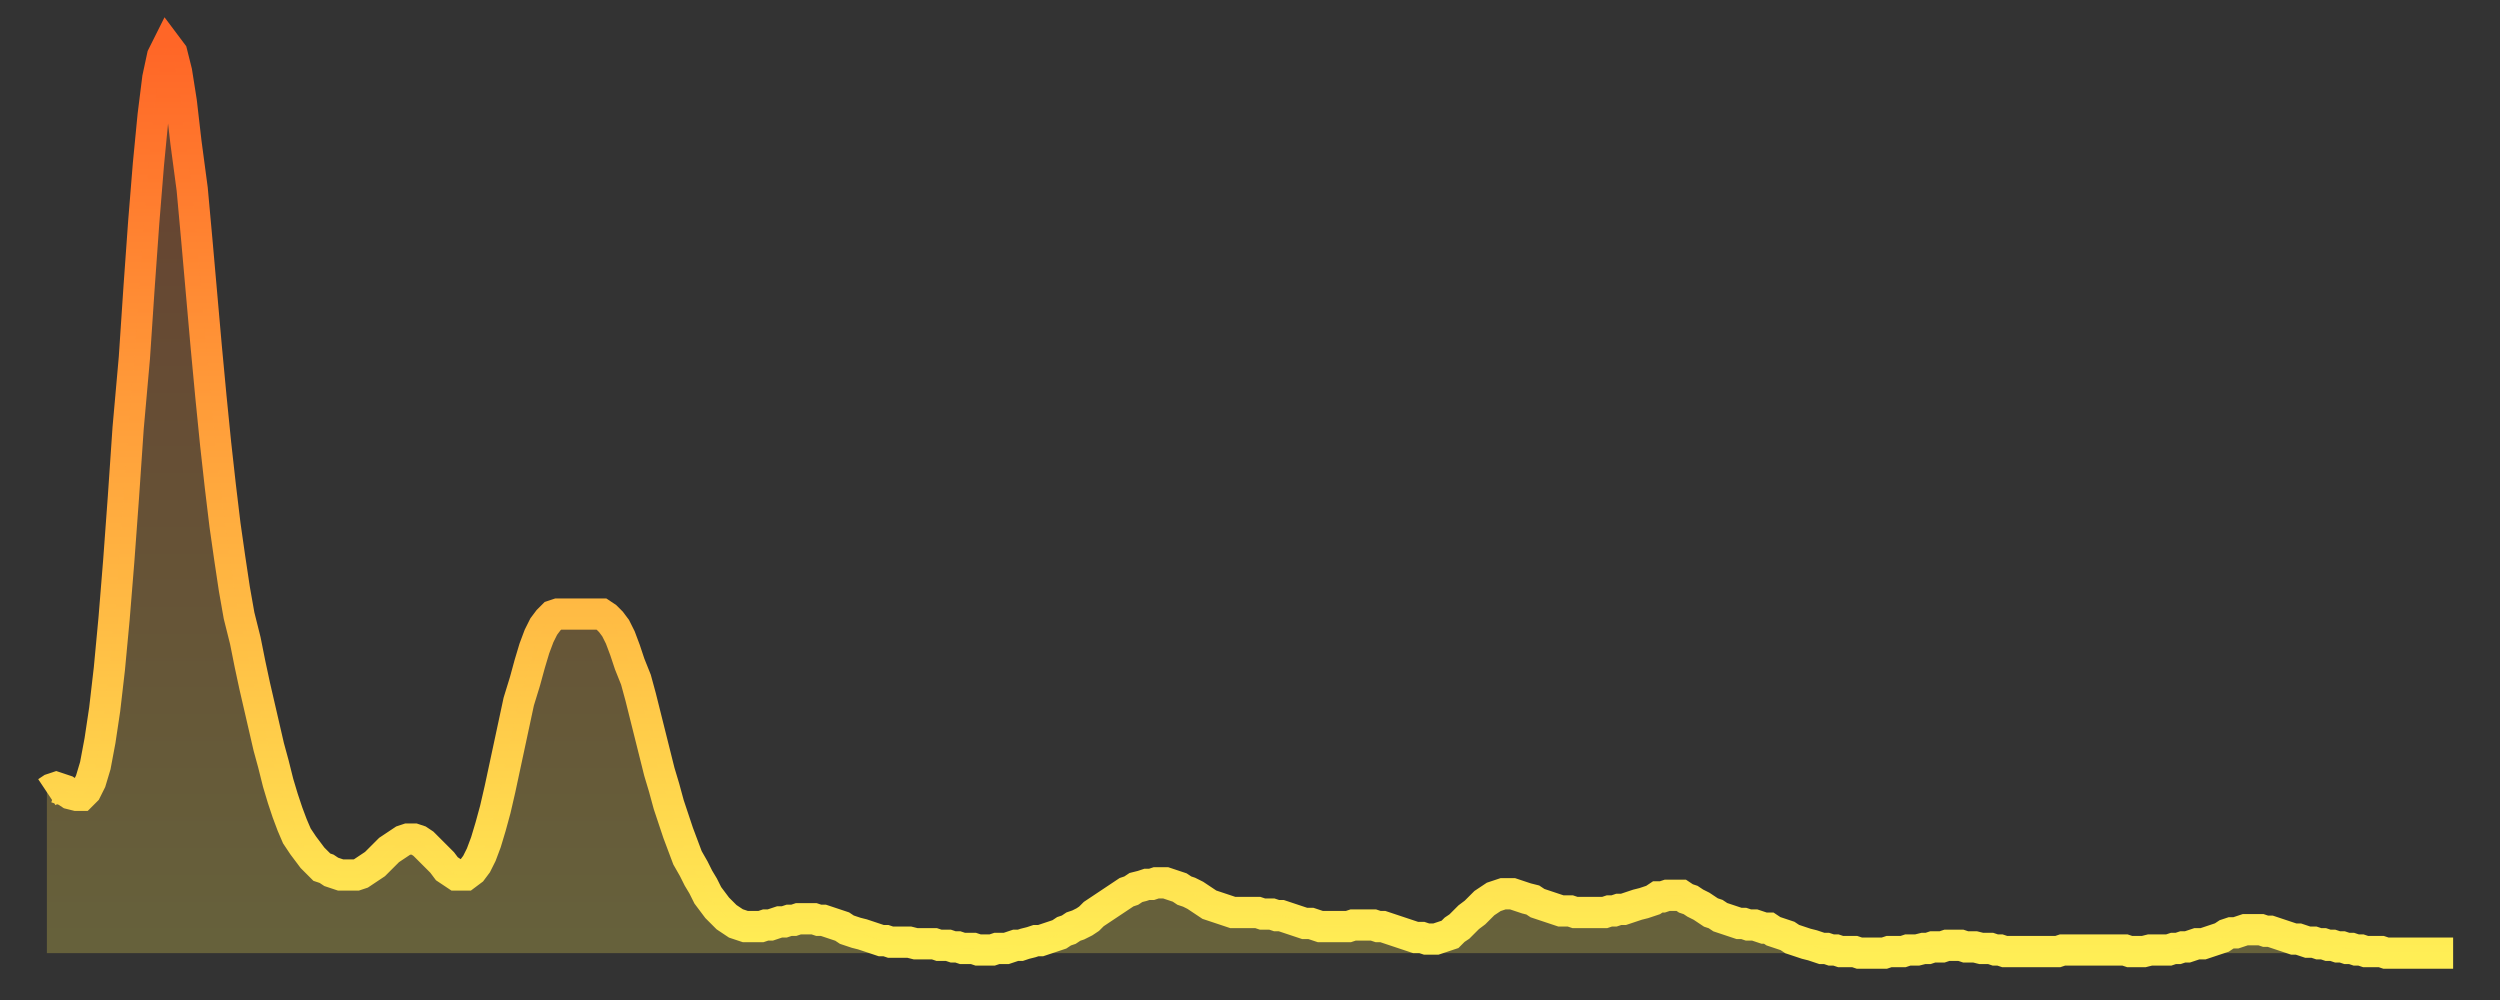 <?xml version="1.0" encoding="utf-8" ?>
<svg baseProfile="full" height="64" version="1.1" width="160" xmlns="http://www.w3.org/2000/svg" xmlns:ev="http://www.w3.org/2001/xml-events" xmlns:xlink="http://www.w3.org/1999/xlink"><rect width="100%" height="100%" fill="#333333" stroke="none"/><defs><linearGradient id="id585494" x1="0" x2="0" y1="0" y2="1"><stop offset="0%" stop-color="#ff6627" /><stop offset="50%" stop-color="#ffaa3e" /><stop offset="100%" stop-color="#ffee55" /></linearGradient></defs><g transform="translate(3,3)"><g><path d="M 0.0 47.7 0.3 47.5 0.6 47.4 0.9 47.5 1.2 47.6 1.5 47.8 1.9 47.9 2.2 47.9 2.5 47.6 2.8 47.0 3.1 46.0 3.4 44.4 3.7 42.4 4.0 39.8 4.3 36.6 4.6 32.9 4.9 28.8 5.2 24.4 5.6 19.9 5.9 15.4 6.2 11.2 6.5 7.5 6.8 4.4 7.1 2.0 7.4 0.6 7.7 0.0 8.0 0.4 8.3 1.6 8.6 3.5 8.9 6.1 9.3 9.1 9.6 12.4 9.9 15.8 10.2 19.2 10.5 22.4 10.8 25.4 11.1 28.1 11.4 30.6 11.7 32.7 12.0 34.7 12.3 36.4 12.7 38.0 13.0 39.5 13.3 40.9 13.6 42.2 13.9 43.5 14.2 44.8 14.5 45.9 14.8 47.1 15.1 48.1 15.4 49.0 15.7 49.8 16.0 50.5 16.4 51.1 16.7 51.5 17.0 51.9 17.3 52.2 17.6 52.5 17.9 52.6 18.2 52.8 18.5 52.9 18.8 53.0 19.1 53.0 19.4 53.0 19.8 53.0 20.1 52.9 20.4 52.7 20.7 52.5 21.0 52.3 21.3 52.0 21.6 51.7 21.9 51.4 22.2 51.2 22.5 51.0 22.8 50.8 23.1 50.7 23.5 50.7 23.8 50.8 24.1 51.0 24.4 51.3 24.7 51.6 25.0 51.9 25.3 52.2 25.6 52.6 25.9 52.8 26.2 53.0 26.5 53.0 26.8 53.0 27.2 52.7 27.5 52.3 27.8 51.7 28.1 50.9 28.4 49.9 28.7 48.8 29.0 47.5 29.3 46.1 29.6 44.7 29.9 43.3 30.2 41.9 30.6 40.6 30.9 39.5 31.2 38.5 31.5 37.7 31.8 37.1 32.1 36.7 32.4 36.4 32.7 36.3 33.0 36.3 33.3 36.3 33.6 36.3 33.9 36.3 34.3 36.3 34.6 36.3 34.9 36.3 35.2 36.3 35.5 36.3 35.8 36.5 36.1 36.8 36.4 37.2 36.7 37.8 37.0 38.6 37.3 39.5 37.7 40.5 38.0 41.6 38.3 42.8 38.6 44.0 38.9 45.2 39.2 46.4 39.5 47.4 39.8 48.5 40.1 49.4 40.4 50.3 40.7 51.1 41.0 51.9 41.4 52.6 41.7 53.2 42.0 53.7 42.3 54.3 42.6 54.7 42.9 55.1 43.2 55.4 43.5 55.7 43.8 55.9 44.1 56.1 44.4 56.2 44.7 56.3 45.1 56.3 45.4 56.3 45.7 56.3 46.0 56.2 46.3 56.2 46.6 56.1 46.9 56.0 47.2 56.0 47.5 55.9 47.8 55.9 48.1 55.8 48.5 55.8 48.8 55.8 49.1 55.8 49.4 55.9 49.7 55.9 50.0 56.0 50.3 56.1 50.6 56.2 50.9 56.3 51.2 56.5 51.5 56.6 51.8 56.7 52.2 56.8 52.5 56.9 52.8 57.0 53.1 57.1 53.4 57.2 53.7 57.2 54.0 57.3 54.3 57.3 54.6 57.3 54.9 57.3 55.2 57.3 55.6 57.4 55.9 57.4 56.2 57.4 56.5 57.4 56.8 57.4 57.1 57.5 57.4 57.5 57.7 57.5 58.0 57.6 58.3 57.6 58.6 57.7 58.9 57.7 59.3 57.7 59.6 57.8 59.9 57.8 60.2 57.8 60.5 57.8 60.8 57.7 61.1 57.7 61.4 57.7 61.7 57.6 62.0 57.5 62.3 57.5 62.6 57.4 63.0 57.3 63.3 57.2 63.6 57.2 63.9 57.1 64.2 57.0 64.5 56.9 64.8 56.8 65.1 56.6 65.4 56.5 65.7 56.3 66.0 56.2 66.4 56.0 66.7 55.8 67.0 55.5 67.3 55.3 67.6 55.1 67.9 54.9 68.2 54.7 68.5 54.5 68.8 54.3 69.1 54.1 69.4 54.0 69.7 53.8 70.1 53.7 70.4 53.6 70.7 53.6 71.0 53.5 71.3 53.5 71.6 53.5 71.9 53.6 72.2 53.7 72.5 53.8 72.8 54.0 73.1 54.1 73.5 54.3 73.8 54.5 74.1 54.7 74.4 54.9 74.7 55.0 75.0 55.1 75.3 55.2 75.6 55.3 75.9 55.4 76.2 55.4 76.5 55.4 76.8 55.4 77.2 55.4 77.5 55.4 77.8 55.5 78.1 55.5 78.4 55.5 78.7 55.6 79.0 55.6 79.3 55.7 79.6 55.8 79.9 55.9 80.2 56.0 80.5 56.1 80.9 56.1 81.2 56.2 81.5 56.3 81.8 56.3 82.1 56.3 82.4 56.3 82.7 56.3 83.0 56.3 83.3 56.3 83.6 56.2 83.9 56.2 84.3 56.2 84.6 56.2 84.9 56.2 85.2 56.3 85.5 56.3 85.8 56.4 86.1 56.5 86.4 56.6 86.7 56.7 87.0 56.8 87.3 56.9 87.6 57.0 88.0 57.0 88.3 57.1 88.6 57.1 88.9 57.1 89.2 57.0 89.5 56.9 89.8 56.8 90.1 56.5 90.4 56.3 90.7 56.0 91.0 55.7 91.4 55.4 91.7 55.1 92.0 54.8 92.3 54.6 92.6 54.4 92.9 54.3 93.2 54.2 93.5 54.2 93.8 54.2 94.1 54.3 94.4 54.4 94.7 54.5 95.1 54.6 95.4 54.8 95.7 54.9 96.0 55.0 96.3 55.1 96.6 55.2 96.9 55.3 97.2 55.3 97.5 55.3 97.8 55.4 98.1 55.4 98.4 55.4 98.8 55.4 99.1 55.4 99.4 55.4 99.7 55.4 100.0 55.3 100.3 55.3 100.6 55.2 100.9 55.2 101.2 55.1 101.5 55.0 101.8 54.9 102.2 54.8 102.5 54.7 102.8 54.6 103.1 54.4 103.4 54.4 103.7 54.3 104.0 54.3 104.3 54.3 104.6 54.3 104.9 54.5 105.2 54.6 105.5 54.8 105.9 55.0 106.2 55.2 106.5 55.4 106.8 55.5 107.1 55.7 107.4 55.8 107.7 55.9 108.0 56.0 108.3 56.1 108.6 56.1 108.9 56.2 109.3 56.2 109.6 56.3 109.9 56.4 110.2 56.4 110.5 56.6 110.8 56.7 111.1 56.8 111.4 56.9 111.7 57.1 112.0 57.2 112.3 57.3 112.6 57.4 113.0 57.5 113.3 57.6 113.6 57.7 113.9 57.7 114.2 57.8 114.5 57.8 114.8 57.9 115.1 57.9 115.4 57.9 115.7 57.9 116.0 58.0 116.3 58.0 116.7 58.0 117.0 58.0 117.3 58.0 117.6 58.0 117.9 57.9 118.2 57.9 118.5 57.9 118.8 57.9 119.1 57.8 119.4 57.8 119.7 57.8 120.1 57.7 120.4 57.7 120.7 57.6 121.0 57.6 121.3 57.6 121.6 57.5 121.9 57.5 122.2 57.5 122.5 57.5 122.8 57.6 123.1 57.6 123.4 57.6 123.8 57.7 124.1 57.7 124.4 57.7 124.7 57.8 125.0 57.8 125.3 57.9 125.6 57.9 125.9 57.9 126.2 57.9 126.5 57.9 126.8 57.9 127.2 57.9 127.5 57.9 127.8 57.9 128.1 57.9 128.4 57.9 128.7 57.9 129.0 57.8 129.3 57.8 129.6 57.8 129.9 57.8 130.2 57.8 130.5 57.8 130.9 57.8 131.2 57.8 131.5 57.8 131.8 57.8 132.1 57.8 132.4 57.8 132.7 57.8 133.0 57.8 133.3 57.9 133.6 57.9 133.9 57.9 134.2 57.9 134.6 57.8 134.9 57.8 135.2 57.8 135.5 57.8 135.8 57.8 136.1 57.7 136.4 57.7 136.7 57.6 137.0 57.6 137.3 57.5 137.6 57.4 138.0 57.4 138.3 57.3 138.6 57.2 138.9 57.1 139.2 57.0 139.5 56.8 139.8 56.7 140.1 56.7 140.4 56.6 140.7 56.5 141.0 56.5 141.3 56.5 141.7 56.5 142.0 56.6 142.3 56.6 142.6 56.7 142.9 56.8 143.2 56.9 143.5 57.0 143.8 57.1 144.1 57.1 144.4 57.2 144.7 57.3 145.1 57.3 145.4 57.4 145.7 57.4 146.0 57.5 146.3 57.5 146.6 57.6 146.9 57.6 147.2 57.7 147.5 57.7 147.8 57.8 148.1 57.8 148.4 57.9 148.8 57.9 149.1 57.9 149.4 57.9 149.7 58.0 150.0 58.0 150.3 58.0 150.6 58.0 150.9 58.0 151.2 58.0 151.5 58.0 151.8 58.0 152.1 58.0 152.5 58.0 152.8 58.0 153.1 58.0 153.4 58.0 153.7 58.0 154.0 58.0" fill="none" id="graph-curve" opacity="1" stroke="url(#id585494)" stroke-width="2" /><path d="M 0 58 L 0.0 47.7 0.3 47.5 0.6 47.4 0.9 47.5 1.2 47.6 1.5 47.8 1.9 47.9 2.2 47.9 2.5 47.6 2.8 47.0 3.1 46.0 3.4 44.4 3.7 42.4 4.0 39.8 4.3 36.6 4.6 32.9 4.9 28.8 5.2 24.4 5.6 19.9 5.9 15.4 6.2 11.2 6.5 7.5 6.8 4.4 7.1 2.0 7.4 0.6 7.7 0.0 8.0 0.4 8.3 1.6 8.6 3.5 8.9 6.1 9.3 9.1 9.6 12.4 9.9 15.8 10.2 19.2 10.5 22.4 10.8 25.4 11.1 28.1 11.4 30.6 11.7 32.7 12.0 34.7 12.3 36.4 12.7 38.0 13.0 39.5 13.3 40.9 13.6 42.2 13.9 43.5 14.2 44.8 14.5 45.9 14.8 47.1 15.1 48.1 15.4 49.0 15.7 49.8 16.0 50.5 16.4 51.1 16.7 51.5 17.0 51.9 17.3 52.2 17.6 52.5 17.9 52.6 18.2 52.8 18.5 52.9 18.8 53.0 19.1 53.0 19.4 53.0 19.8 53.0 20.1 52.9 20.4 52.7 20.7 52.5 21.0 52.3 21.3 52.0 21.6 51.7 21.9 51.4 22.2 51.2 22.5 51.0 22.8 50.8 23.1 50.7 23.5 50.7 23.8 50.8 24.1 51.0 24.4 51.3 24.7 51.6 25.0 51.9 25.3 52.2 25.6 52.6 25.9 52.8 26.2 53.0 26.5 53.0 26.8 53.0 27.2 52.7 27.5 52.3 27.8 51.7 28.1 50.9 28.4 49.9 28.7 48.8 29.0 47.5 29.3 46.1 29.6 44.7 29.9 43.3 30.2 41.9 30.6 40.6 30.9 39.5 31.2 38.5 31.5 37.7 31.8 37.1 32.1 36.7 32.4 36.4 32.7 36.3 33.0 36.3 33.3 36.3 33.6 36.3 33.9 36.3 34.3 36.3 34.6 36.3 34.9 36.3 35.2 36.3 35.5 36.3 35.8 36.5 36.1 36.8 36.4 37.2 36.7 37.8 37.0 38.6 37.3 39.5 37.7 40.5 38.0 41.6 38.3 42.8 38.6 44.0 38.9 45.2 39.2 46.4 39.5 47.4 39.8 48.5 40.1 49.4 40.4 50.3 40.7 51.1 41.0 51.9 41.4 52.6 41.7 53.2 42.0 53.7 42.3 54.3 42.6 54.7 42.9 55.1 43.2 55.4 43.5 55.7 43.8 55.9 44.1 56.1 44.4 56.2 44.7 56.3 45.1 56.3 45.4 56.3 45.7 56.3 46.0 56.2 46.3 56.2 46.6 56.1 46.9 56.0 47.2 56.0 47.5 55.9 47.8 55.9 48.1 55.8 48.5 55.8 48.8 55.8 49.1 55.8 49.4 55.9 49.7 55.9 50.0 56.0 50.3 56.1 50.6 56.2 50.9 56.3 51.2 56.5 51.5 56.6 51.8 56.7 52.2 56.8 52.5 56.9 52.8 57.0 53.1 57.1 53.4 57.2 53.7 57.2 54.0 57.3 54.3 57.3 54.6 57.3 54.9 57.3 55.2 57.3 55.6 57.4 55.9 57.4 56.2 57.4 56.5 57.4 56.8 57.4 57.1 57.5 57.4 57.5 57.7 57.5 58.0 57.6 58.3 57.6 58.6 57.7 58.9 57.7 59.3 57.7 59.6 57.8 59.9 57.8 60.2 57.8 60.5 57.8 60.8 57.7 61.1 57.7 61.4 57.7 61.7 57.6 62.0 57.5 62.3 57.5 62.6 57.4 63.0 57.3 63.3 57.2 63.6 57.2 63.9 57.1 64.2 57.0 64.5 56.9 64.8 56.8 65.1 56.6 65.4 56.5 65.7 56.3 66.0 56.2 66.4 56.0 66.7 55.8 67.0 55.5 67.3 55.3 67.6 55.1 67.9 54.9 68.2 54.7 68.5 54.5 68.8 54.3 69.1 54.1 69.4 54.0 69.7 53.8 70.1 53.7 70.4 53.6 70.7 53.6 71.0 53.5 71.3 53.5 71.6 53.5 71.9 53.6 72.2 53.7 72.5 53.8 72.8 54.0 73.1 54.1 73.5 54.3 73.8 54.5 74.1 54.7 74.4 54.9 74.7 55.0 75.0 55.1 75.3 55.2 75.6 55.3 75.9 55.4 76.2 55.4 76.5 55.4 76.8 55.4 77.2 55.4 77.5 55.4 77.8 55.5 78.1 55.5 78.4 55.5 78.7 55.6 79.0 55.6 79.3 55.7 79.6 55.8 79.9 55.9 80.2 56.0 80.5 56.1 80.9 56.1 81.2 56.2 81.5 56.3 81.8 56.3 82.1 56.3 82.4 56.3 82.7 56.3 83.0 56.3 83.3 56.3 83.6 56.2 83.9 56.2 84.3 56.2 84.6 56.2 84.9 56.2 85.2 56.3 85.5 56.3 85.8 56.4 86.1 56.5 86.4 56.6 86.7 56.7 87.0 56.8 87.3 56.9 87.6 57.0 88.0 57.0 88.3 57.1 88.6 57.1 88.9 57.1 89.2 57.0 89.5 56.9 89.8 56.8 90.1 56.5 90.4 56.3 90.7 56.0 91.0 55.7 91.4 55.4 91.7 55.1 92.0 54.8 92.3 54.6 92.6 54.4 92.9 54.3 93.2 54.2 93.5 54.2 93.8 54.2 94.1 54.3 94.4 54.4 94.7 54.5 95.1 54.6 95.4 54.8 95.7 54.9 96.0 55.0 96.3 55.1 96.6 55.2 96.9 55.3 97.2 55.3 97.5 55.3 97.8 55.4 98.1 55.4 98.4 55.4 98.8 55.4 99.1 55.4 99.4 55.4 99.7 55.4 100.0 55.3 100.3 55.3 100.6 55.2 100.9 55.2 101.2 55.1 101.5 55.0 101.8 54.9 102.2 54.8 102.5 54.7 102.8 54.6 103.1 54.4 103.4 54.4 103.7 54.3 104.0 54.3 104.3 54.3 104.6 54.3 104.9 54.5 105.2 54.6 105.5 54.8 105.9 55.0 106.2 55.2 106.5 55.4 106.8 55.5 107.1 55.7 107.4 55.8 107.7 55.9 108.0 56.0 108.3 56.1 108.6 56.1 108.9 56.2 109.3 56.2 109.6 56.3 109.9 56.4 110.2 56.4 110.5 56.6 110.8 56.7 111.1 56.8 111.4 56.9 111.7 57.1 112.0 57.2 112.3 57.3 112.6 57.4 113.0 57.5 113.3 57.6 113.6 57.7 113.9 57.7 114.2 57.8 114.5 57.8 114.8 57.9 115.1 57.9 115.4 57.9 115.7 57.9 116.0 58.0 116.3 58.0 116.7 58.0 117.0 58.0 117.3 58.0 117.6 58.0 117.9 57.9 118.2 57.9 118.5 57.9 118.8 57.9 119.1 57.8 119.4 57.8 119.7 57.8 120.1 57.7 120.4 57.7 120.7 57.6 121.0 57.6 121.3 57.6 121.6 57.5 121.9 57.5 122.2 57.5 122.5 57.5 122.8 57.6 123.1 57.6 123.4 57.6 123.8 57.7 124.1 57.7 124.4 57.7 124.7 57.8 125.0 57.8 125.3 57.9 125.6 57.9 125.9 57.9 126.2 57.9 126.5 57.9 126.8 57.9 127.2 57.9 127.5 57.9 127.8 57.9 128.1 57.9 128.4 57.9 128.7 57.9 129.0 57.8 129.3 57.8 129.6 57.8 129.9 57.8 130.2 57.8 130.5 57.8 130.9 57.8 131.2 57.8 131.5 57.8 131.8 57.8 132.1 57.8 132.4 57.8 132.7 57.8 133.0 57.8 133.3 57.9 133.6 57.9 133.9 57.9 134.2 57.9 134.6 57.8 134.9 57.8 135.2 57.8 135.5 57.8 135.8 57.8 136.1 57.7 136.4 57.7 136.7 57.6 137.0 57.6 137.3 57.5 137.6 57.4 138.0 57.4 138.3 57.3 138.6 57.2 138.9 57.1 139.2 57.0 139.5 56.8 139.8 56.7 140.1 56.7 140.4 56.6 140.7 56.5 141.0 56.5 141.3 56.5 141.7 56.5 142.0 56.6 142.3 56.6 142.6 56.7 142.9 56.8 143.2 56.9 143.5 57.0 143.8 57.1 144.1 57.1 144.4 57.2 144.7 57.3 145.1 57.3 145.4 57.4 145.7 57.4 146.0 57.5 146.3 57.5 146.6 57.6 146.9 57.6 147.2 57.7 147.5 57.7 147.8 57.8 148.1 57.8 148.4 57.9 148.8 57.9 149.1 57.9 149.4 57.9 149.7 58.0 150.0 58.0 150.3 58.0 150.6 58.0 150.9 58.0 151.2 58.0 151.5 58.0 151.8 58.0 152.1 58.0 152.5 58.0 152.8 58.0 153.1 58.0 153.4 58.0 153.7 58.0 154.0 58.0 154 58" fill="url(#id585494)" fill-opacity=".25" id="graph-shadow" /></g></g></svg>